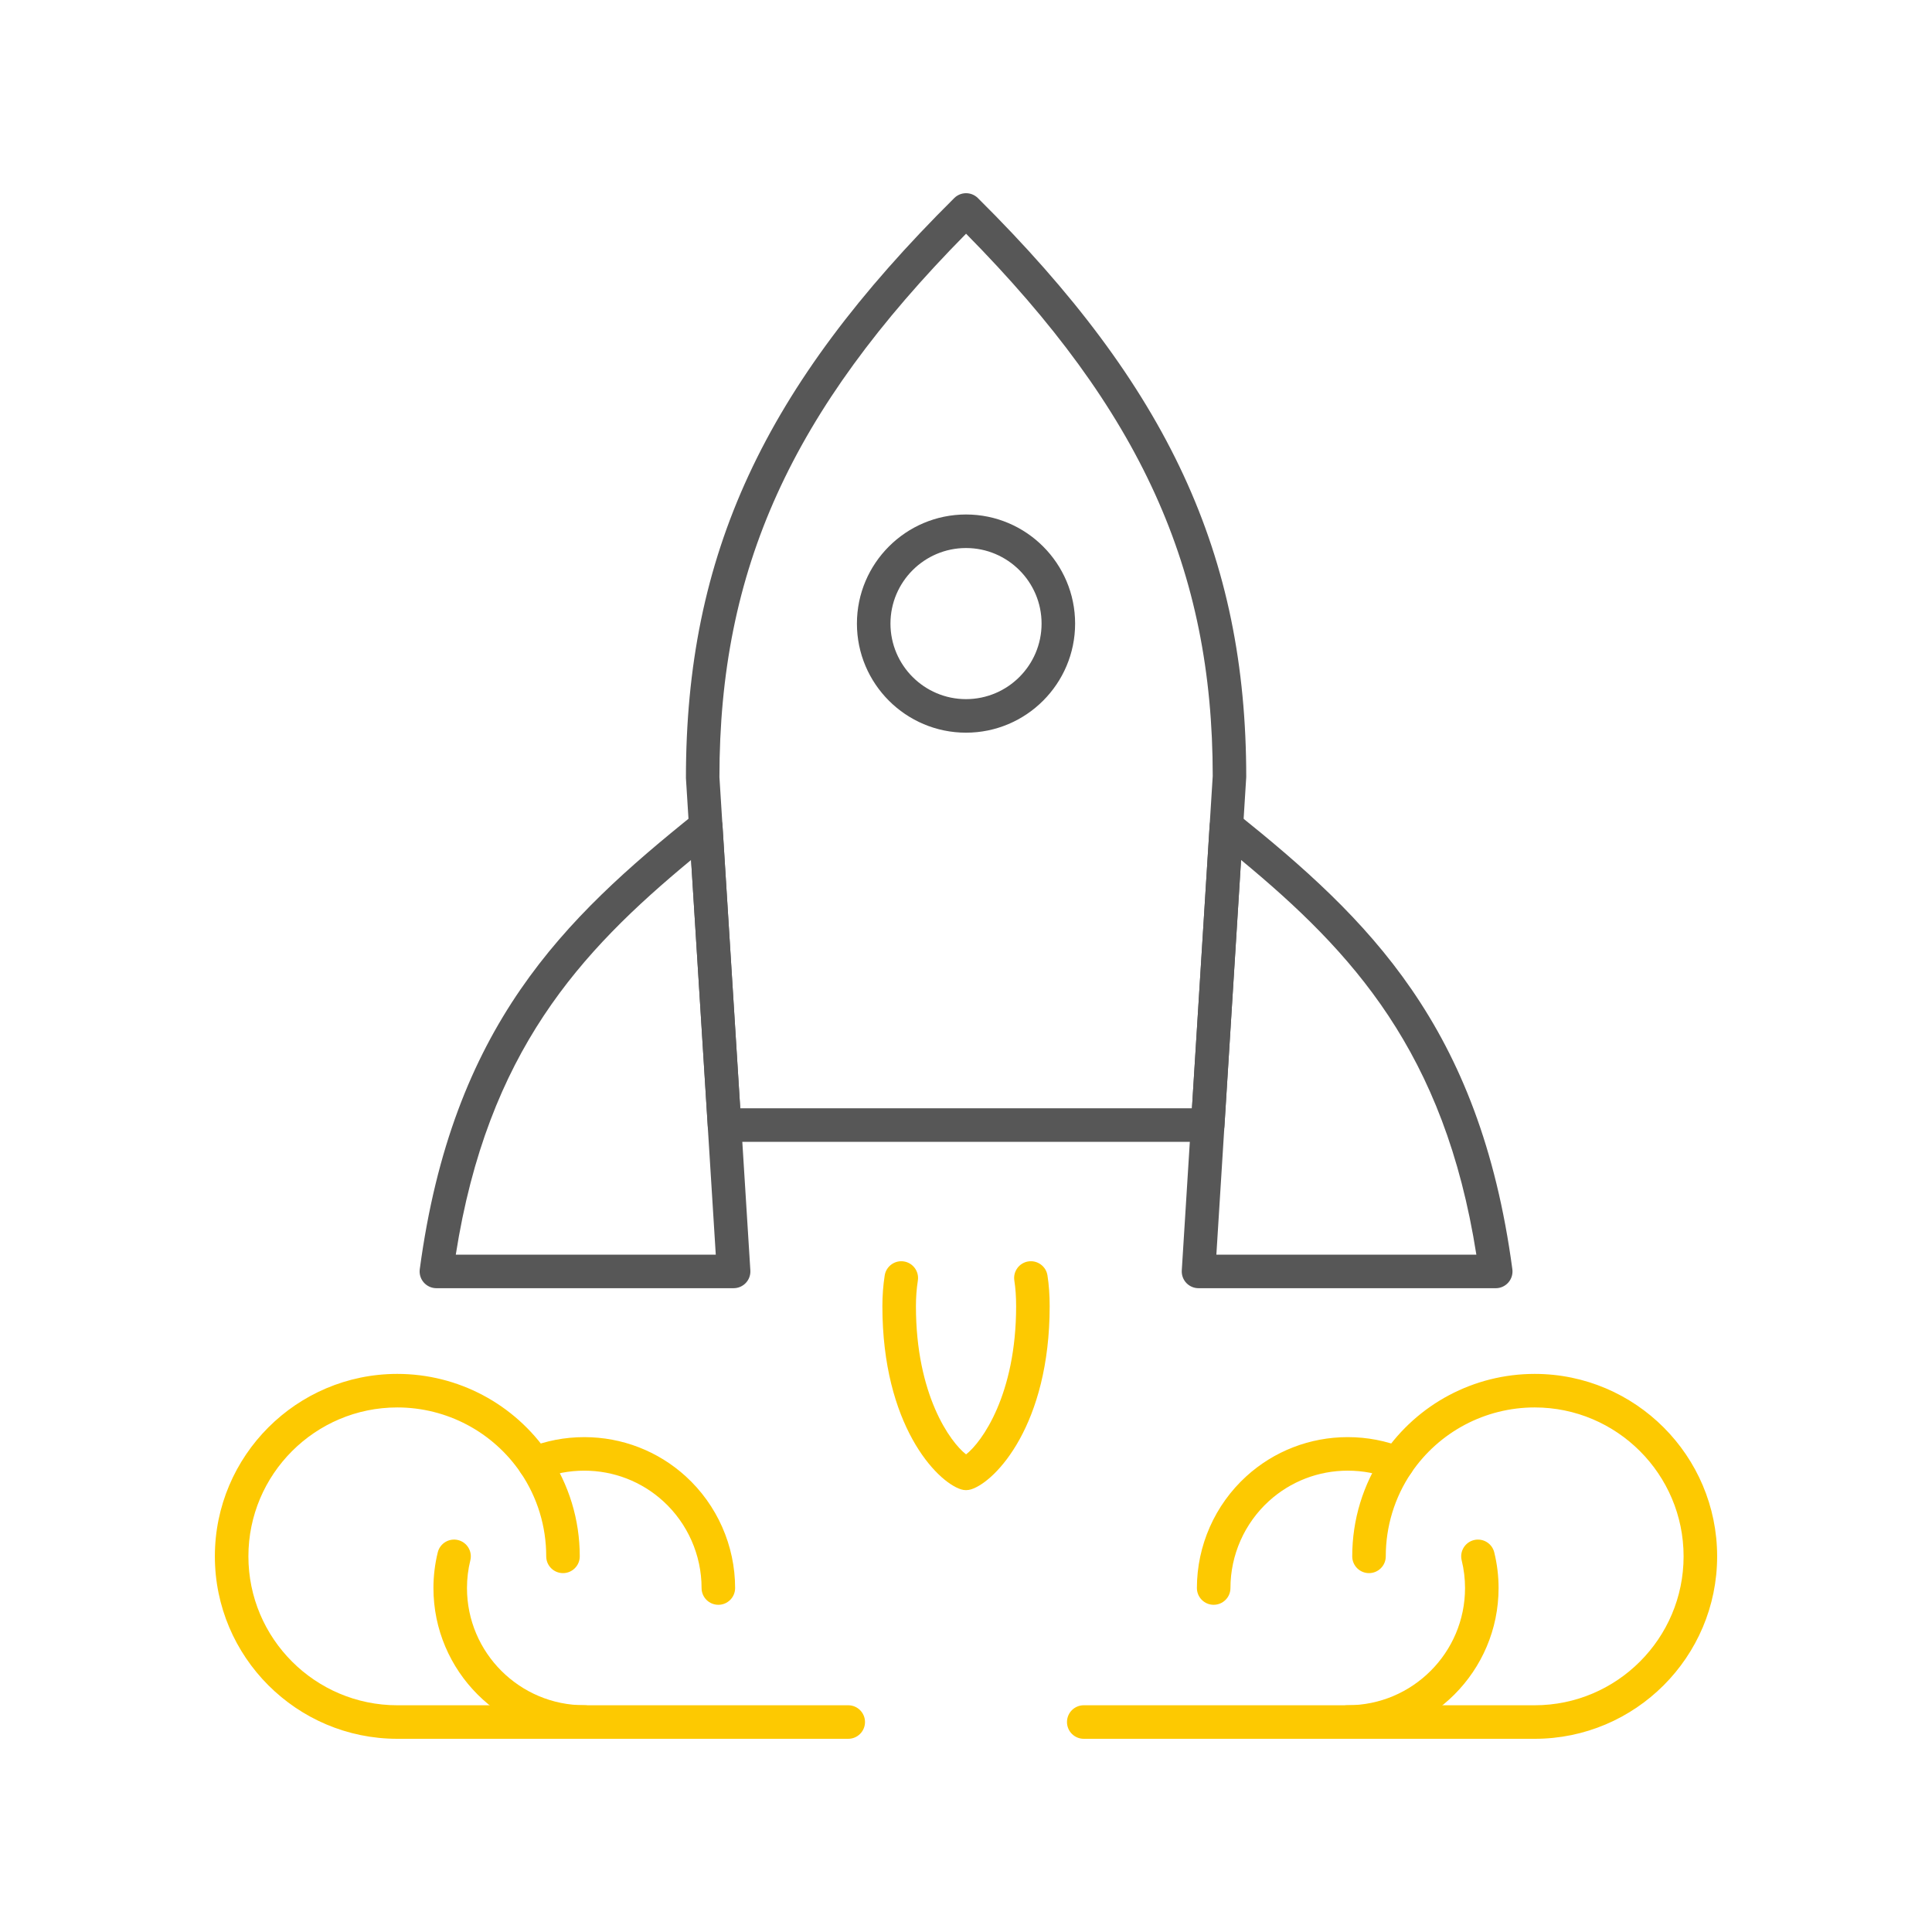 <?xml version="1.0" encoding="UTF-8"?>
<svg xmlns="http://www.w3.org/2000/svg" id="Ebene_1" width="300" height="300" version="1.1" viewBox="0 0 300 300">
  <defs>
    <style>
      .st0 {
        fill: #575757;
      }

      .st1 {
        fill: #fdc901;
      }
    </style>
  </defs>
  <g>
    <g>
      <path class="st1" d="M111.544,249.192c-1.438,0-2.604-1.165-2.604-2.604,0-5.121-2.173-10.039-5.964-13.491-3.348-3.052-7.697-4.733-12.24-4.733-2.358,0-4.626.434-6.741,1.291-1.336.542-2.851-.103-3.392-1.435-.539-1.333.103-2.851,1.436-3.391,2.74-1.11,5.666-1.672,8.697-1.672,5.845,0,11.438,2.163,15.749,6.091,4.869,4.437,7.663,10.758,7.663,17.341,0,1.439-1.166,2.604-2.604,2.604l-0.0 0Z"></path>
      <path class="st1" d="M90.736,270c-12.92,0-23.432-10.502-23.432-23.412,0-1.872.227-3.737.673-5.544.346-1.396,1.756-2.245,3.153-1.903,1.395.345,2.248,1.756,1.902,3.152-.346,1.398-.52,2.842-.52,4.294,0,10.038,8.175,18.204,18.224,18.204,1.438,0,2.604,1.166,2.604,2.604s-1.166,2.604-2.604,2.604l0-0Z"></path>
      <path class="st1" d="M131.713,270H61.694c-15.62,0-28.33-12.709-28.33-28.331,0-15.622,12.71-28.331,28.33-28.331,9.405,0,18.182,4.65,23.476,12.439,3.179,4.707,4.855,10.2,4.855,15.892,0,1.439-1.166,2.604-2.604,2.604-1.438,0-2.604-1.165-2.604-2.604,0-4.649-1.368-9.134-3.958-12.971-4.32-6.355-11.487-10.152-19.165-10.152-12.75,0-23.122,10.373-23.122,23.123,0,12.75,10.372,23.123,23.122,23.123h70.019c1.438,0,2.604,1.166,2.604,2.604s-1.166,2.604-2.604,2.604l-0-0Z"></path>
    </g>
    <g>
      <path class="st1" d="M188.458,249.192c-1.438,0-2.604-1.165-2.604-2.604,0-6.583,2.794-12.904,7.663-17.341,4.311-3.928,9.904-6.091,15.749-6.091,3.031,0,5.957.563,8.697,1.672,1.333.54,1.975,2.058,1.436,3.391-.539,1.333-2.058,1.977-3.392,1.435-2.114-.857-4.382-1.291-6.74-1.291-4.543,0-8.892,1.681-12.24,4.733-3.791,3.452-5.964,8.37-5.964,13.491,0,1.439-1.166,2.604-2.604,2.604h-0Z"></path>
      <path class="st1" d="M209.266,270c-1.438,0-2.604-1.166-2.604-2.604s1.166-2.604,2.604-2.604c10.05,0,18.224-8.166,18.224-18.204,0-1.452-.175-2.896-.52-4.294-.346-1.396.507-2.807,1.902-3.152,1.4-.342,2.809.507,3.153,1.903.446,1.806.673,3.671.673,5.544,0,12.91-10.512,23.412-23.432,23.412v0Z"></path>
      <path class="st1" d="M238.304,270h-70.019c-1.438,0-2.604-1.166-2.604-2.604s1.166-2.604,2.604-2.604h70.019c12.75,0,23.124-10.373,23.124-23.123,0-12.75-10.373-23.123-23.124-23.123-7.68,0-14.846,3.797-19.169,10.159-2.585,3.83-3.953,8.315-3.953,12.964,0,1.439-1.166,2.604-2.604,2.604-1.438,0-2.604-1.165-2.604-2.604,0-5.691,1.677-11.185,4.85-15.885,5.298-7.796,14.074-12.446,23.48-12.446,15.622,0,28.332,12.709,28.332,28.331,0,15.622-12.71,28.331-28.332,28.331l-0.0 0Z"></path>
    </g>
  </g>
  <g>
    <path class="st0" d="M113.916,200.031h-46.153c-.751,0-1.465-.324-1.96-.889-.495-.565-.721-1.316-.621-2.061,5.064-37.79,22.369-54.418,42.779-70.79.758-.609,1.794-.743,2.682-.351.888.393,1.485,1.249,1.546,2.219l4.325,69.105c.044.718-.208,1.422-.7,1.945-.493.524-1.18.821-1.899.821v0ZM70.773,194.823h40.372l-3.836-61.287c-17.258,14.274-31.6,29.824-36.535,61.287Z"></path>
    <path class="st0" d="M187.534,177.305h-75.033c-1.375,0-2.512-1.069-2.599-2.441l-3.391-54.039c-.005-34.653,12.067-60.701,41.665-90.07,1.017-1.007,2.651-1.007,3.669,0,29.598,29.371,41.67,55.418,41.67,89.907l-3.382,54.202c-.086,1.372-1.224,2.441-2.599,2.441h0ZM114.947,172.097h70.141l3.224-51.598c-.005-32.073-11.131-56.673-38.302-84.208-27.17,27.534-38.297,52.137-38.297,84.371,0,0,3.233,51.435,3.233,51.435Z"></path>
    <path class="st0" d="M232.257,200.031h-46.152c-.719,0-1.405-.297-1.899-.821-.492-.524-.744-1.228-.7-1.945l4.326-69.105c.061-.971.658-1.826,1.546-2.219.888-.391,1.926-.259,2.682.351,20.408,16.372,37.712,32.999,42.777,70.79.1.744-.126,1.495-.621,2.061-.495.565-1.209.889-1.96.889h0ZM188.876,194.823h40.372c-4.937-31.465-19.279-47.014-36.535-61.287l-3.836,61.287Z"></path>
    <path class="st1" d="M150.014,231.389c-.263,0-.527-.04-.781-.12-3.826-1.204-12.216-10.035-12.216-28.437,0-1.641.12-3.252.359-4.785.222-1.422,1.565-2.394,2.974-2.172,1.422.221,2.394,1.552,2.173,2.973-.198,1.269-.298,2.609-.298,3.983,0,13.734,5.318,21.1,7.786,23.006,2.46-1.912,7.773-9.294,7.773-23.006,0-1.463-.093-2.802-.278-3.98-.224-1.421.748-2.754,2.168-2.977,1.417-.219,2.752.748,2.975,2.168.227,1.444.342,3.056.342,4.788,0,18.386-8.371,27.226-12.191,28.436-.256.081-.522.121-.787.121Z"></path>
    <path class="st0" d="M150.002,113.77c-9.341,0-16.939-7.599-16.939-16.94s7.598-16.94,16.939-16.94,16.941,7.599,16.941,16.94-7.6,16.94-16.941,16.94ZM150.002,85.098c-6.469,0-11.731,5.263-11.731,11.732s5.262,11.732,11.731,11.732c6.469,0,11.733-5.263,11.733-11.732s-5.264-11.732-11.733-11.732Z"></path>
  </g>
</svg>
